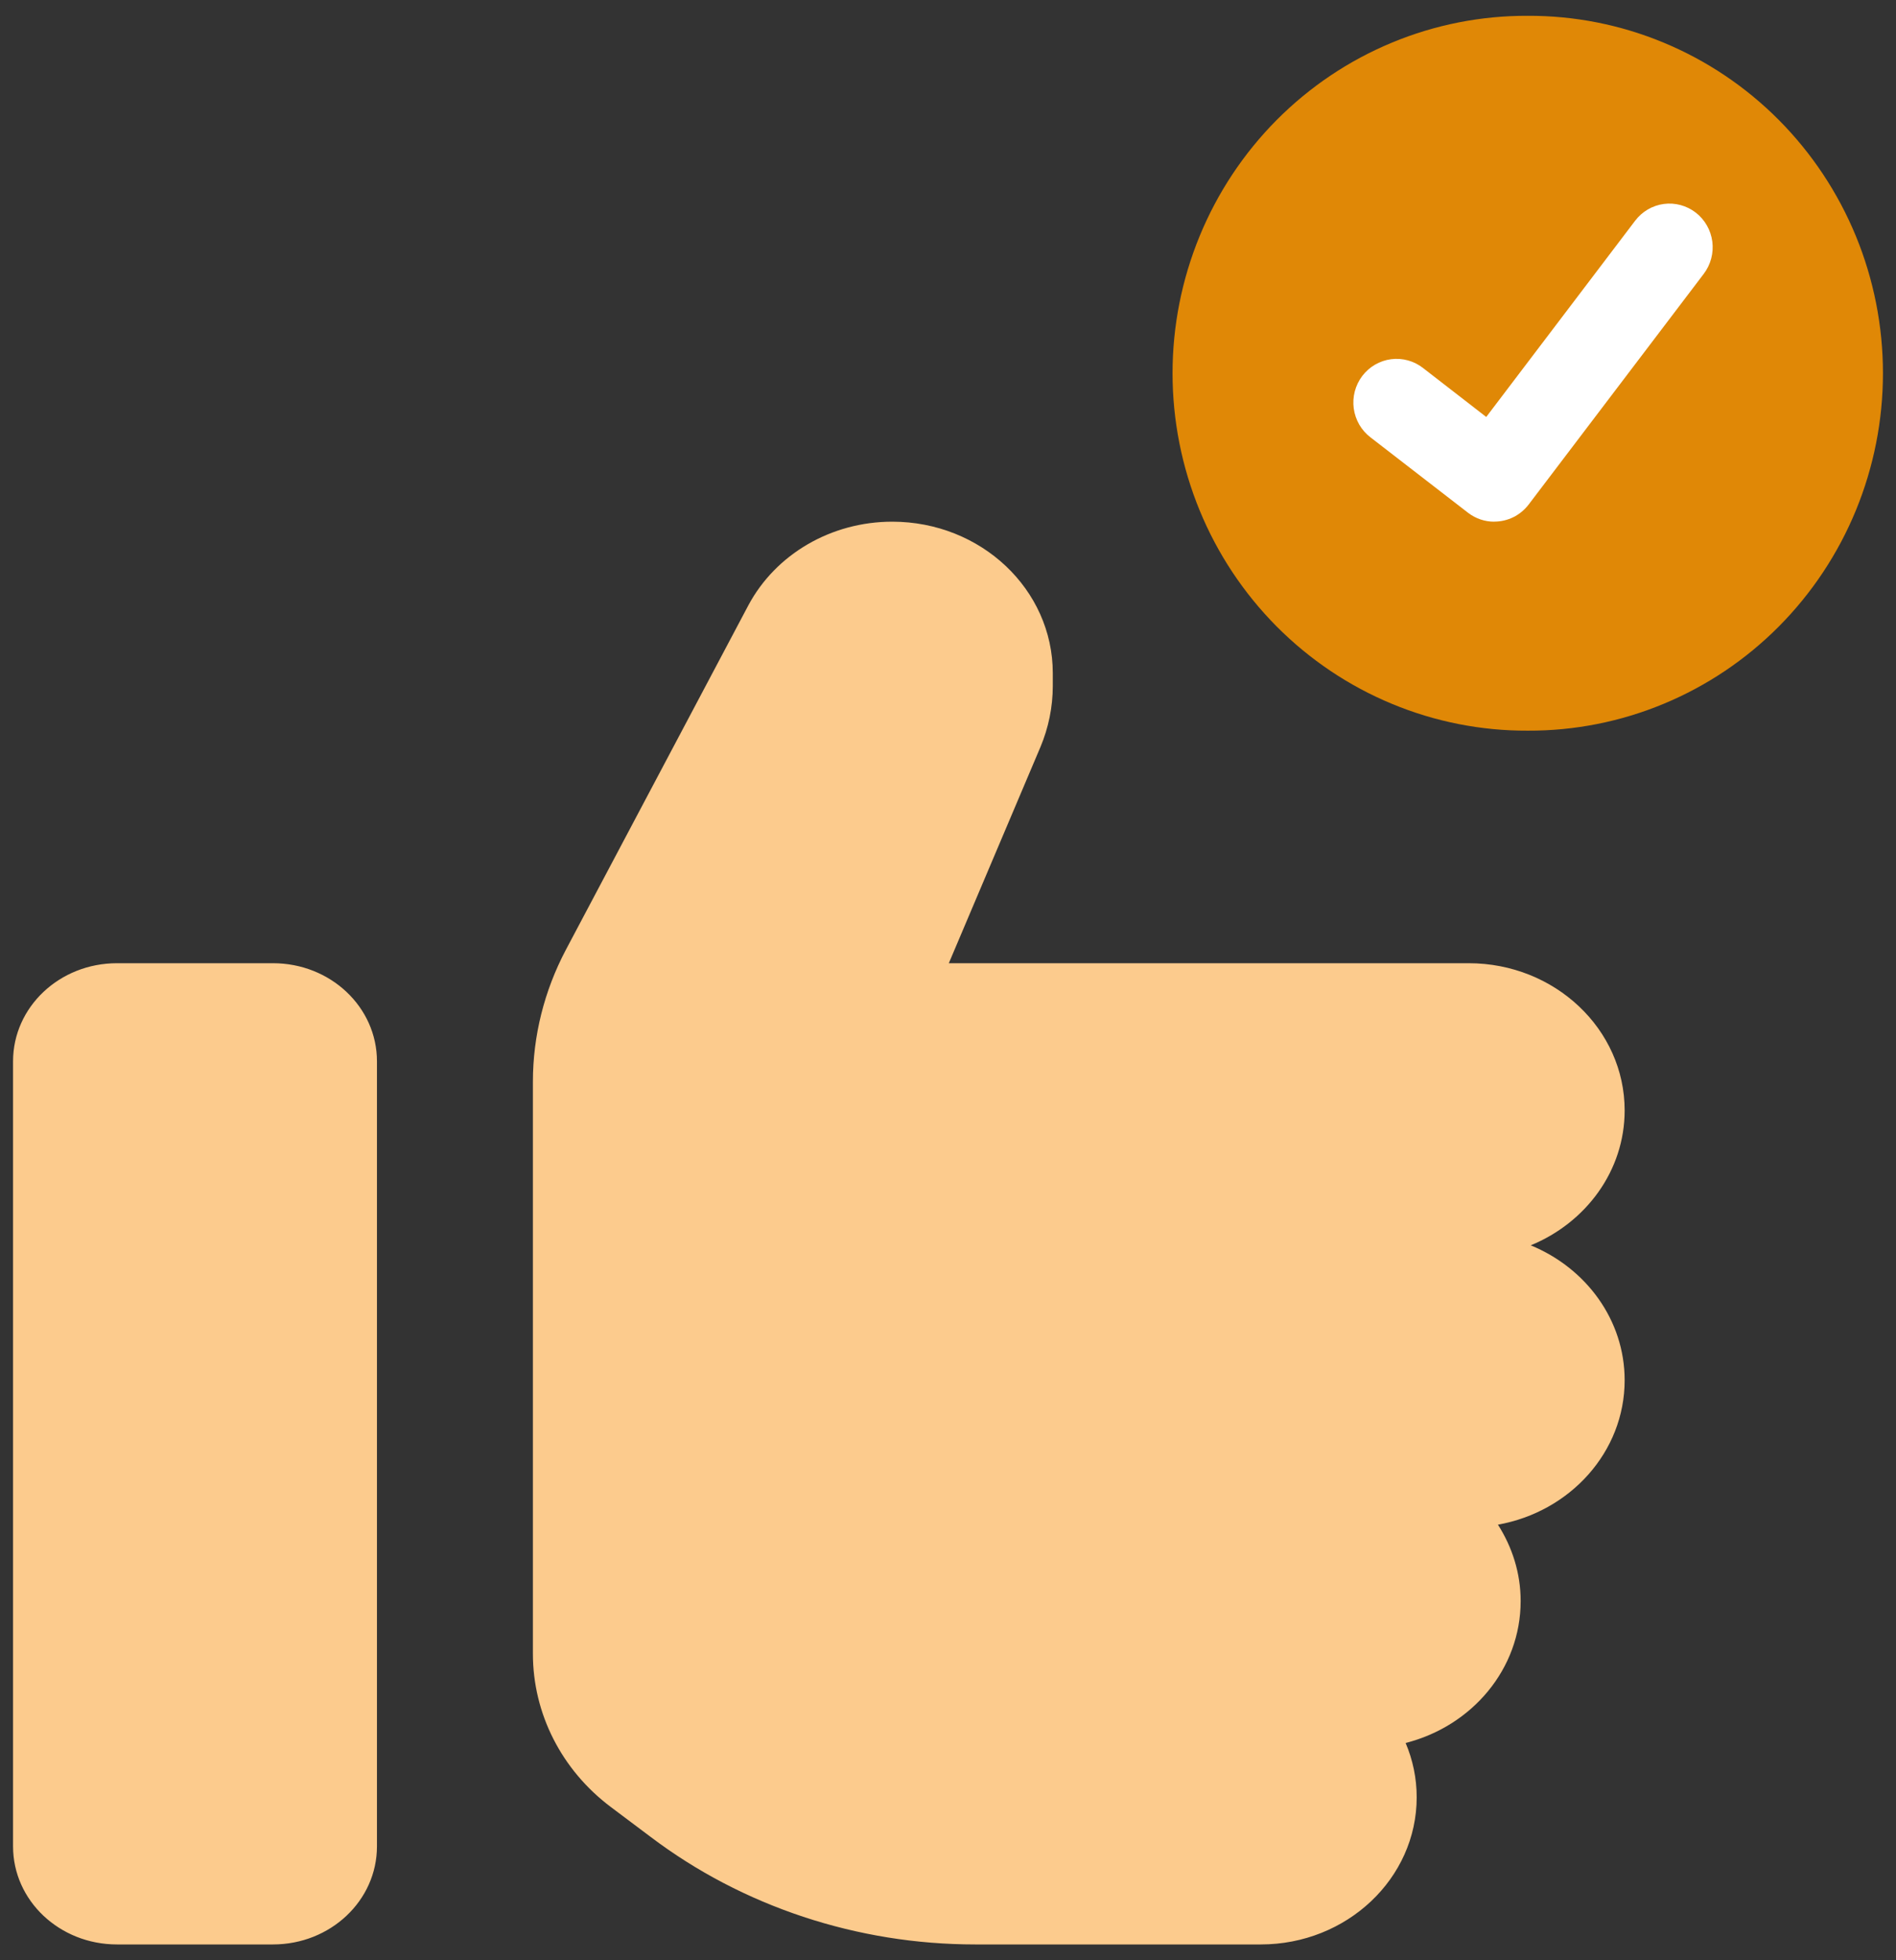 <svg width="60" height="62" viewBox="0 0 60 62" fill="none" xmlns="http://www.w3.org/2000/svg">
<rect x="0" y="0" width="60" height="62" fill="#333333" stroke="none"/>
<path d="M48.347 0.5C46.873 0.494 45.412 0.782 44.049 1.348C42.685 1.913 41.446 2.745 40.401 3.795C39.357 4.846 38.528 6.094 37.963 7.468C37.398 8.843 37.106 10.317 37.106 11.805C37.106 13.293 37.398 14.767 37.963 16.142C38.528 17.516 39.357 18.764 40.401 19.815C41.446 20.865 42.685 21.697 44.049 22.262C45.412 22.828 46.873 23.116 48.347 23.11C49.821 23.116 51.282 22.828 52.645 22.262C54.008 21.697 55.248 20.865 56.292 19.815C57.337 18.764 58.165 17.516 58.731 16.142C59.296 14.767 59.587 13.293 59.587 11.805C59.587 10.317 59.296 8.843 58.731 7.468C58.165 6.094 57.337 4.846 56.292 3.795C55.248 2.745 54.008 1.913 52.645 1.348C51.282 0.782 49.821 0.494 48.347 0.5Z" fill="#F39202" fill-opacity="0.9"/>
<path d="M47.285 16.5C46.99 16.501 46.703 16.404 46.468 16.226L46.453 16.215L43.374 13.836C43.229 13.727 43.108 13.589 43.016 13.432C42.925 13.274 42.865 13.1 42.84 12.919C42.816 12.739 42.827 12.555 42.873 12.378C42.92 12.202 43 12.036 43.11 11.891C43.22 11.747 43.357 11.625 43.514 11.534C43.671 11.443 43.844 11.384 44.023 11.361C44.203 11.338 44.385 11.351 44.559 11.4C44.733 11.448 44.896 11.531 45.039 11.644L47.033 13.188L51.746 6.98C51.966 6.69 52.292 6.499 52.652 6.451C53.011 6.403 53.375 6.502 53.663 6.724L53.634 6.765L53.664 6.724C53.951 6.948 54.139 7.277 54.187 7.64C54.234 8.003 54.137 8.37 53.917 8.66L48.374 15.959C48.245 16.127 48.081 16.263 47.892 16.357C47.703 16.45 47.495 16.498 47.285 16.498L47.285 16.5Z" fill="white"/>
<path d="M8.638 30.465C10.458 30.465 11.929 31.852 11.929 33.569V58.397C11.929 60.113 10.458 61.5 8.638 61.5H3.703C1.883 61.5 0.413 60.113 0.413 58.397V33.569C0.413 31.852 1.883 30.465 3.703 30.465H8.638ZM28.236 16.5C31.043 16.5 33.316 18.643 33.316 21.291V21.698C33.316 22.358 33.182 23.017 32.925 23.628L30.026 30.465H46.477C49.202 30.465 51.413 32.551 51.413 35.121C51.413 37.031 50.189 38.67 48.441 39.388C50.189 40.106 51.413 41.745 51.413 43.655C51.413 45.925 49.685 47.816 47.403 48.223C47.855 48.931 48.122 49.755 48.122 50.638C48.122 52.791 46.58 54.595 44.482 55.128C44.709 55.662 44.832 56.243 44.832 56.845C44.832 59.415 42.621 61.5 39.897 61.5H30.858C27.126 61.5 23.496 60.297 20.586 58.096L19.332 57.155C17.769 55.982 16.864 54.197 16.864 52.306V34.209C16.864 32.764 17.224 31.338 17.903 30.049L23.681 19.148C24.545 17.528 26.303 16.5 28.236 16.5Z" fill="#FCCB8D"/>
</svg>
